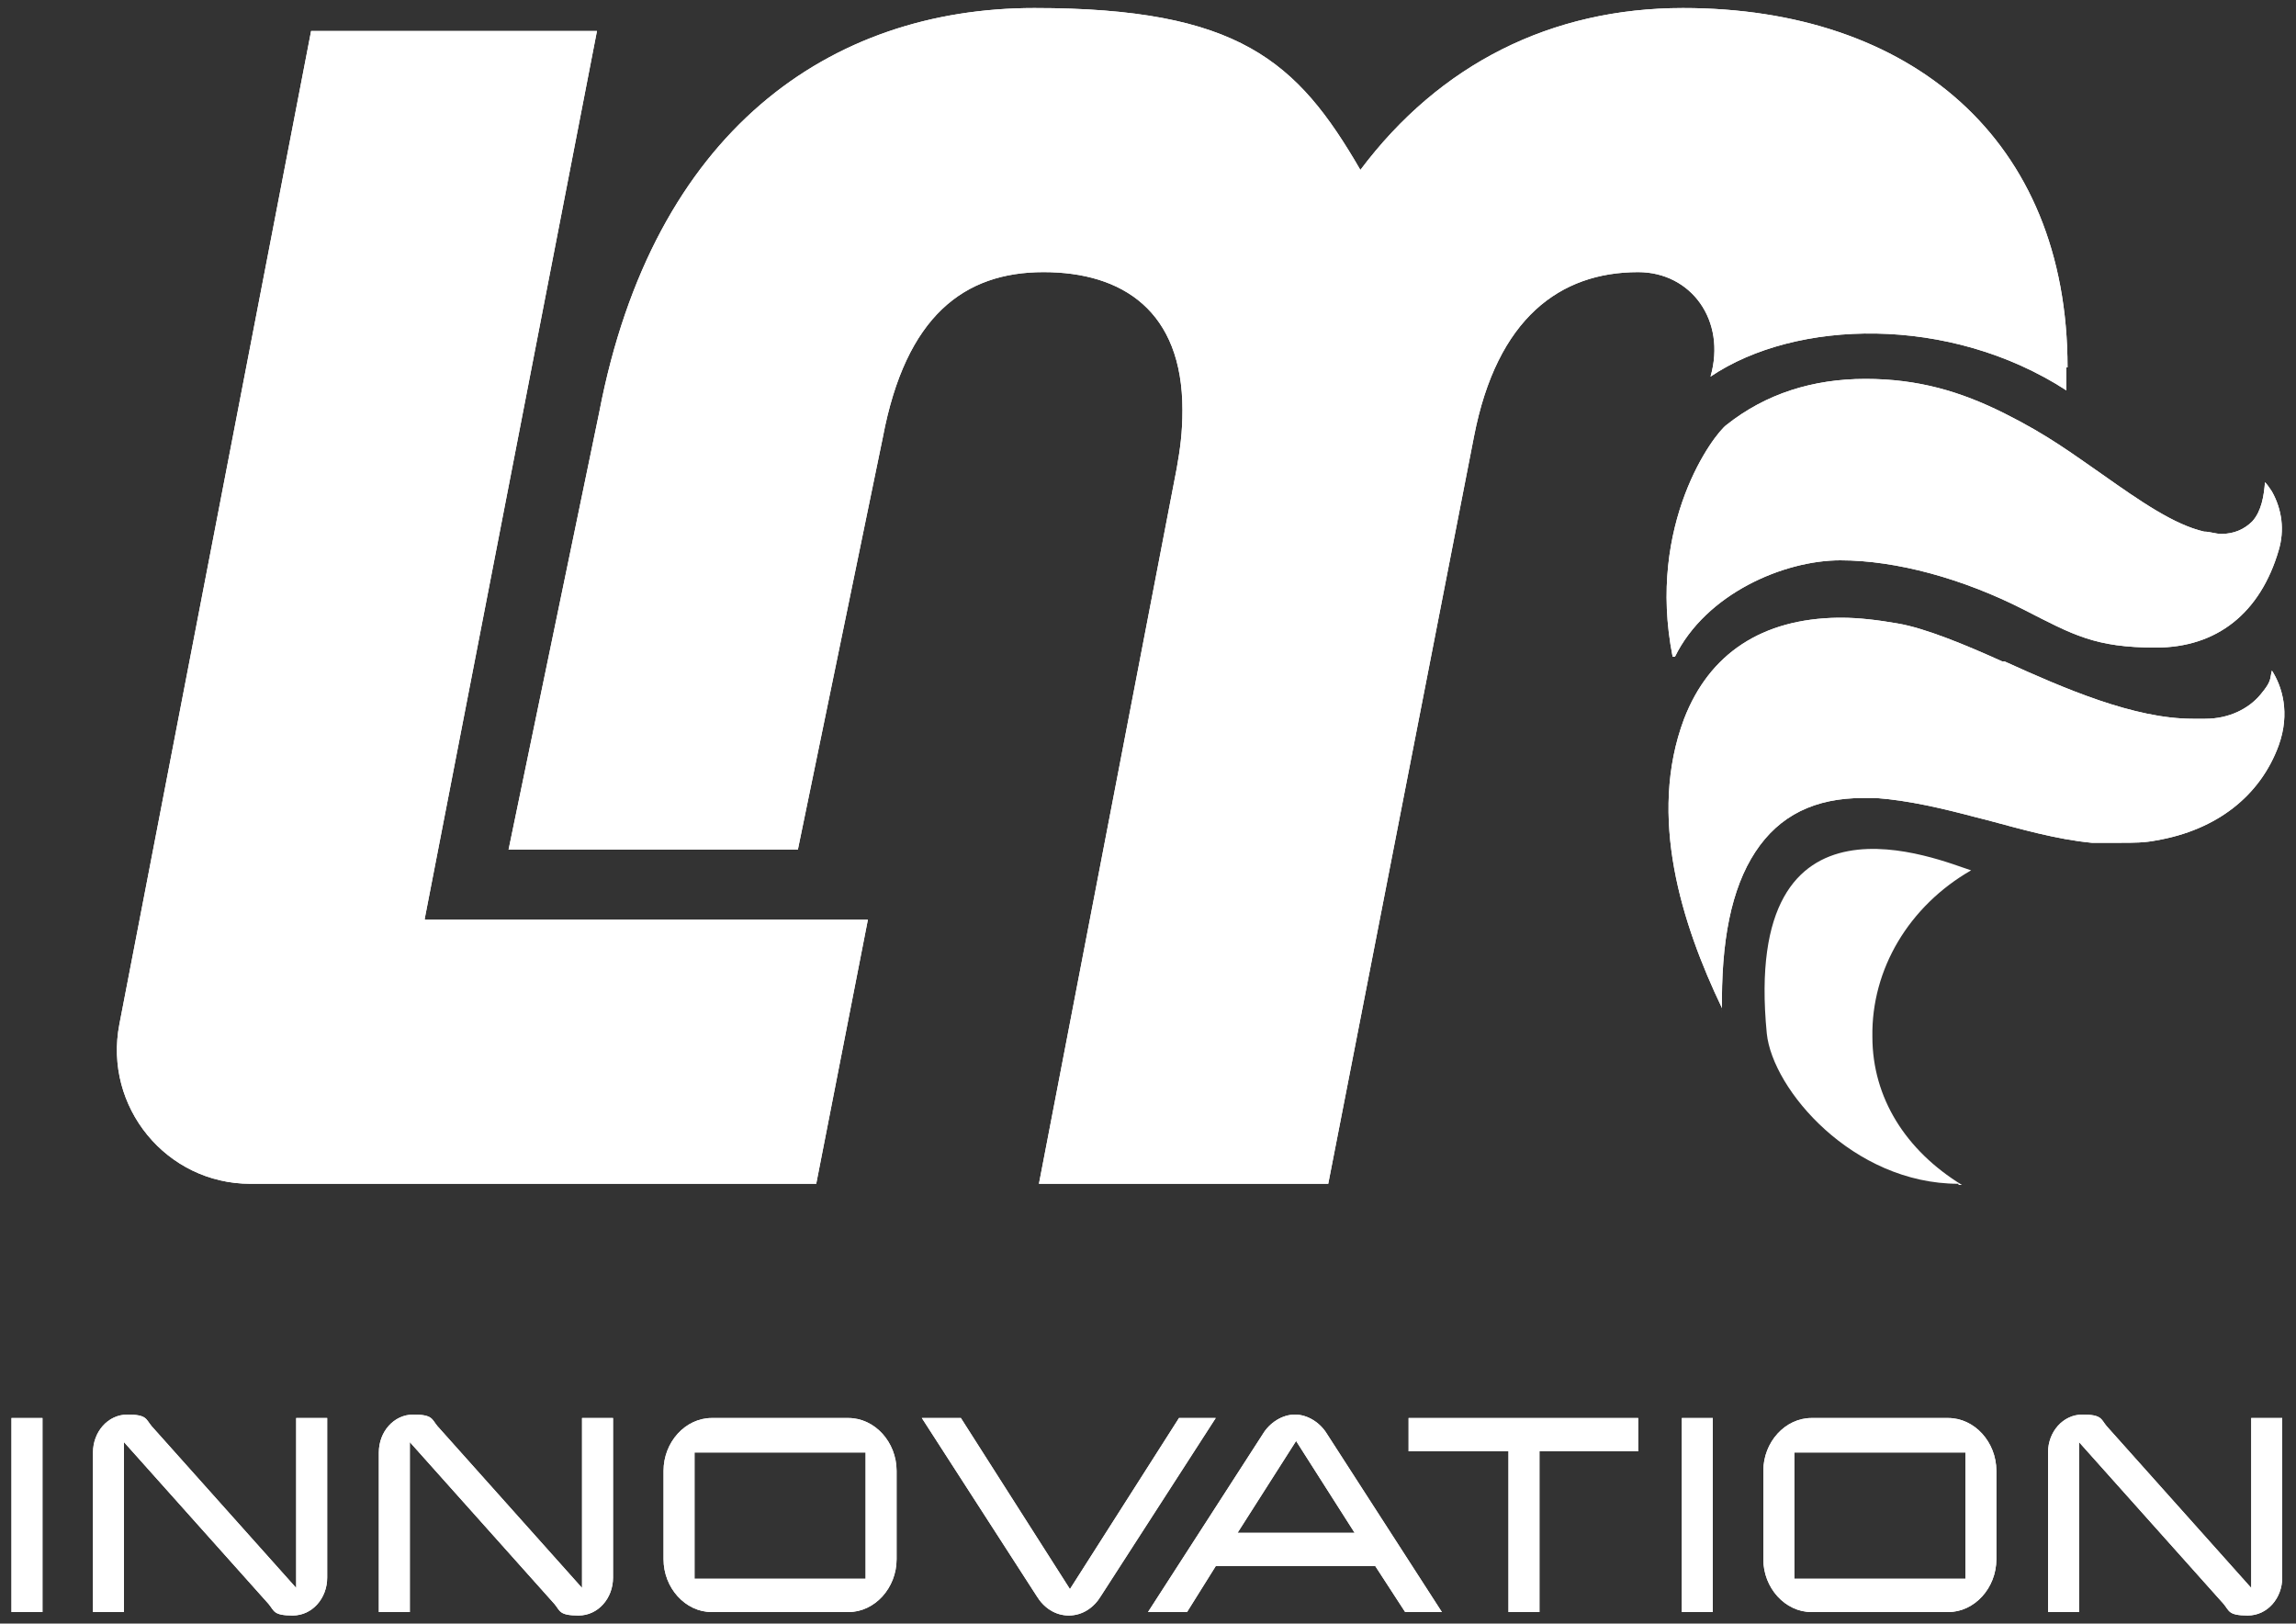 <?xml version="1.0" encoding="UTF-8"?>
<svg id="Mode_Isolation" data-name="Mode Isolation" xmlns="http://www.w3.org/2000/svg" version="1.1" viewBox="0 0 200 141.4">
  <rect x="0" y="0" width="200" height="141.4" fill="#333333" stroke="none"/>
  <defs>
    <style>
      .cls-1 {
        fill: #fff;
        stroke-width: 0px;
      }
    </style>
  </defs>
  <g>
    <path class="cls-1" d="M3.7,140.4H1v-16.9h2.7v16.9Z"/>
    <path class="cls-1" d="M28.5,123.5v13.9c0,1.8-1.3,3.3-3,3.3s-1.6-.4-2.1-1l-12.6-14.1v14.8h-2.7v-13.9c0-1.8,1.3-3.3,3-3.3s1.6.4,2.1,1l12.6,14.1v-14.8h2.7Z"/>
    <path class="cls-1" d="M53.4,123.5v13.9c0,1.8-1.3,3.3-3,3.3s-1.6-.4-2.1-1l-12.6-14.1v14.8h-2.7v-13.9c0-1.8,1.3-3.3,3-3.3s1.6.4,2.1,1l12.6,14.1v-14.8h2.7,0Z"/>
    <path class="cls-1" d="M78.1,135.8c0,2.5-1.9,4.6-4.2,4.6h-11.9c-2.3,0-4.2-2.1-4.2-4.6v-7.7c0-2.5,1.9-4.6,4.2-4.6h11.9c2.3,0,4.2,2.1,4.2,4.6v7.7ZM75.4,137.5v-11h-14.9v11h14.9Z"/>
    <path class="cls-1" d="M105.9,123.5l-10,15.5c-.6,1-1.6,1.7-2.8,1.7s-2.2-.7-2.8-1.7l-10-15.5h3.4l9.5,14.9,9.5-14.9h3.4-.2Z"/>
    <path class="cls-1" d="M125.8,140.4h-3.4l-2.6-4h-13.9l-2.5,4h-3.4l10-15.5c.6-1,1.7-1.7,2.8-1.7s2.2.7,2.8,1.7l10,15.5h.2ZM118,133.5l-5.1-8-5.1,8h10.2Z"/>
    <path class="cls-1" d="M142.8,126.4h-8.7v14h-2.7v-14h-8.7v-2.9h20v2.9h0Z"/>
    <path class="cls-1" d="M149.2,140.4h-2.7v-16.9h2.7v16.9Z"/>
    <path class="cls-1" d="M173.9,135.8c0,2.5-1.9,4.6-4.2,4.6h-11.9c-2.3,0-4.2-2.1-4.2-4.6v-7.7c0-2.5,1.9-4.6,4.2-4.6h11.9c2.3,0,4.2,2.1,4.2,4.6v7.7ZM171.2,137.5v-11h-14.9v11h14.9Z"/>
    <path class="cls-1" d="M198.8,123.5v13.9c0,1.8-1.3,3.3-3,3.3s-1.6-.4-2.1-1l-12.6-14.1v14.8h-2.7v-13.9c0-1.8,1.3-3.3,3-3.3s1.6.4,2.1,1l12.6,14.1v-14.8h2.7Z"/>
  </g>
  <path class="cls-1" d="M180,32v2c-10.2-6.6-23.6-6.2-31-1.2,1.4-4.9-1.7-9.1-6.3-9.1-6.8,0-12.3,4-14.3,14.3l-12.7,65.1h-25.2l12-62.3c.3-1.7.5-3.1.5-5.1,0-8.6-5.2-12-12.1-12s-12,3.8-14,14.4l-7.4,35.9h-25.2l7.9-38.1C56.9,11.4,72.3.7,90.1.7s22.9,4.6,28.4,14.1c6.9-9.2,16.6-14.1,28.1-14.1,19.8,0,33.5,11.4,33.5,31.3h-.1Z"/>
  <g>
    <path class="cls-1" d="M37,80L52,2.7h-24.9L10.4,89.2c-1.4,7.2,4.1,13.9,11.4,13.9h49.3l4.5-23h-38.6Z"/>
    <path class="cls-1" d="M156.4,43.4l-.4,1.9h-.1l.5-1.8h0Z"/>
  </g>
  <path class="cls-1" d="M145.7,57.2c-2.3-11.6,3.6-19.4,4.7-20.2,3.4-2.7,7.5-4,12.1-4s8.3,1.1,12.1,3,5.9,3.5,8.5,5.3c3.4,2.4,6.3,4.4,8.9,5,.5,0,1,.2,1.5.2,1.1,0,2-.4,2.7-1.1.8-.9,1-2.2,1.1-3.4.2.2.4.5.6.8.9,1.6,1.1,3.4.6,5.1-1.6,5.5-5.4,8.5-10.7,8.5s-7.2-1.1-11.5-3.3c-5.3-2.7-11.1-4.3-16-4.3s-11.7,2.9-14.4,8.4h-.2Z"/>
  <path class="cls-1" d="M150,87.8c-3.5-7.3-6.5-16.7-3.3-25.2,2.2-5.7,6.8-8.7,13.4-8.8h.3c1.5,0,3.2.2,4.9.5,2.4.4,6,1.9,9.1,3.3h.2c5.3,2.4,11.3,5,16.4,5s.7,0,1,0h.1c2.1,0,3.8-.9,4.8-2.1s.8-1.3,1-2.1c.9,1.4,1.6,3.7.6,6.5-1.6,4.4-5.4,7.4-10.7,8.3-1,.2-2,.2-3,.2s-1.7,0-2.6,0h0c-3.1-.3-6.2-1.2-9.2-2l-.8-.2c-3-.8-6-1.5-8.8-1.7h-1.1c-4.2,0-7.3,1.5-9.4,4.7-2.1,3.2-3,7.8-2.9,13.9v-.2Z"/>
  <path class="cls-1" d="M170.6,103.1c-9.2,0-16.2-8.2-16.7-13.1-2.2-22.6,15.2-15,17.8-14.2-5.4,3.1-8.7,8.6-8.6,14.5,0,5.3,2.9,9.9,7.8,12.9h-.3Z"/>
  <g>
    <path class="cls-1" d="M3.7,140.4H1v-16.9h2.7v16.9Z"/>
    <path class="cls-1" d="M28.5,123.5v13.9c0,1.8-1.3,3.3-3,3.3s-1.6-.4-2.1-1l-12.6-14.1v14.8h-2.7v-13.9c0-1.8,1.3-3.3,3-3.3s1.6.4,2.1,1l12.6,14.1v-14.8h2.7Z"/>
    <path class="cls-1" d="M53.4,123.5v13.9c0,1.8-1.3,3.3-3,3.3s-1.6-.4-2.1-1l-12.6-14.1v14.8h-2.7v-13.9c0-1.8,1.3-3.3,3-3.3s1.6.4,2.1,1l12.6,14.1v-14.8h2.7,0Z"/>
    <path class="cls-1" d="M78.1,135.8c0,2.5-1.9,4.6-4.2,4.6h-11.9c-2.3,0-4.2-2.1-4.2-4.6v-7.7c0-2.5,1.9-4.6,4.2-4.6h11.9c2.3,0,4.2,2.1,4.2,4.6v7.7ZM75.4,137.5v-11h-14.9v11h14.9Z"/>
    <path class="cls-1" d="M105.9,123.5l-10,15.5c-.6,1-1.6,1.7-2.8,1.7s-2.2-.7-2.8-1.7l-10-15.5h3.4l9.5,14.9,9.5-14.9h3.4-.2Z"/>
    <path class="cls-1" d="M125.8,140.4h-3.4l-2.6-4h-13.9l-2.5,4h-3.4l10-15.5c.6-1,1.7-1.7,2.8-1.7s2.2.7,2.8,1.7l10,15.5h.2ZM118,133.5l-5.1-8-5.1,8h10.2Z"/>
    <path class="cls-1" d="M142.8,126.4h-8.7v14h-2.7v-14h-8.7v-2.9h20v2.9h0Z"/>
    <path class="cls-1" d="M149.2,140.4h-2.7v-16.9h2.7v16.9Z"/>
    <path class="cls-1" d="M173.9,135.8c0,2.5-1.9,4.6-4.2,4.6h-11.9c-2.3,0-4.2-2.1-4.2-4.6v-7.7c0-2.5,1.9-4.6,4.2-4.6h11.9c2.3,0,4.2,2.1,4.2,4.6v7.7ZM171.2,137.5v-11h-14.9v11h14.9Z"/>
    <path class="cls-1" d="M198.8,123.5v13.9c0,1.8-1.3,3.3-3,3.3s-1.6-.4-2.1-1l-12.6-14.1v14.8h-2.7v-13.9c0-1.8,1.3-3.3,3-3.3s1.6.4,2.1,1l12.6,14.1v-14.8h2.7Z"/>
  </g>
  <path class="cls-1" d="M180,32v2c-10.2-6.6-23.6-6.2-31-1.2,1.4-4.9-1.7-9.1-6.3-9.1-6.8,0-12.3,4-14.3,14.3l-12.7,65.1h-25.2l12-62.3c.3-1.7.5-3.1.5-5.1,0-8.6-5.2-12-12.1-12s-12,3.8-14,14.4l-7.4,35.9h-25.2l7.9-38.1C56.9,11.4,72.3.7,90.1.7s22.9,4.6,28.4,14.1c6.9-9.2,16.6-14.1,28.1-14.1,19.8,0,33.5,11.4,33.5,31.3h-.1Z"/>
  <path class="cls-1" d="M37,80L52,2.7h-24.9L10.4,89.2c-1.4,7.2,4.1,13.9,11.4,13.9h49.3l4.5-23h-38.6Z"/>
  <path class="cls-1" d="M145.7,57.2c-2.3-11.6,3.6-19.4,4.7-20.2,3.4-2.7,7.5-4,12.1-4s8.3,1.1,12.1,3,5.9,3.5,8.5,5.3c3.4,2.4,6.3,4.4,8.9,5,.5,0,1,.2,1.5.2,1.1,0,2-.4,2.7-1.1.8-.9,1-2.2,1.1-3.4.2.2.4.5.6.8.9,1.6,1.1,3.4.6,5.1-1.6,5.5-5.4,8.5-10.7,8.5s-7.2-1.1-11.5-3.3c-5.3-2.7-11.1-4.3-16-4.3s-11.7,2.9-14.4,8.4h-.2Z"/>
  <path class="cls-1" d="M150,87.8c-3.5-7.3-6.5-16.7-3.3-25.2,2.2-5.7,6.8-8.7,13.4-8.8h.3c1.5,0,3.2.2,4.9.5,2.4.4,6,1.9,9.1,3.3h.2c5.3,2.4,11.3,5,16.4,5s.7,0,1,0h.1c2.1,0,3.8-.9,4.8-2.1s.8-1.3,1-2.1c.9,1.4,1.6,3.7.6,6.5-1.6,4.4-5.4,7.4-10.7,8.3-1,.2-2,.2-3,.2s-1.7,0-2.6,0h0c-3.1-.3-6.2-1.2-9.2-2l-.8-.2c-3-.8-6-1.5-8.8-1.7h-1.1c-4.2,0-7.3,1.5-9.4,4.7-2.1,3.2-3,7.8-2.9,13.9v-.2Z"/>
</svg>